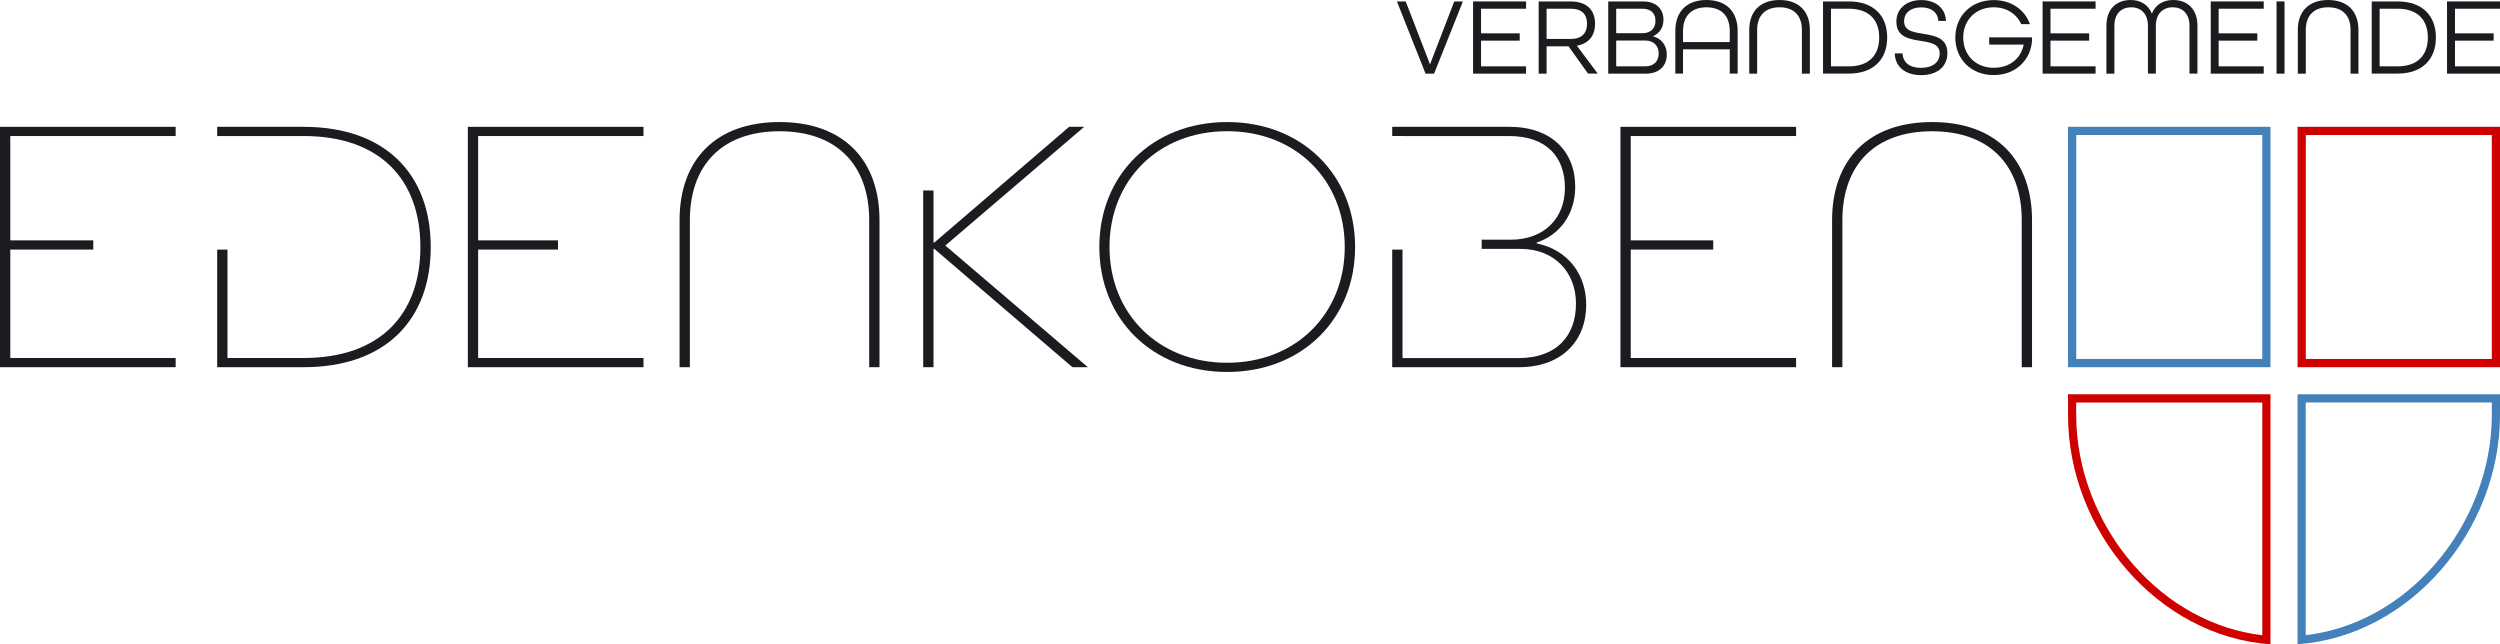<?xml version="1.0" encoding="utf-8" standalone="no"?><!-- Generator: Adobe Illustrator 23.0.1, SVG Export Plug-In . SVG Version: 6.00 Build 0)  --><svg xmlns="http://www.w3.org/2000/svg" xmlns:xlink="http://www.w3.org/1999/xlink" id="Ebene_1" style="enable-background:new 0 0 366.63 94.48;" version="1.1" viewBox="0 0 366.63 94.48" x="0px" xml:space="preserve" y="0px">
<style type="text/css">
	.st0{fill:#1C1B20;}
	.st1{fill:#CE0000;}
	.st2{fill:#4481BA;}
</style>
<polygon class="st0" points="263.4,18.6 237.64,18.6 237.64,53.85 263.4,53.85 263.4,52.5 239.15,52.5 239.15,36.6 251.25,36.6   251.25,35.25 239.15,35.25 239.15,19.95 263.4,19.95 "/>
<polygon class="st0" points="209.06,10.8 204.86,0.21 206.15,0.21 209.7,9.4 209.73,9.4 213.27,0.21 214.54,0.21 210.31,10.8 "/>
<polygon class="st0" points="216.03,10.8 216.03,0.21 223.8,0.21 223.8,1.28 217.2,1.28 217.2,4.89 222.87,4.89 222.87,5.96   217.2,5.96 217.2,9.73 223.8,9.73 223.8,10.8 "/>
<path class="st0" d="M232.89,10.8l-2.86-4.01h-3.22v4.01h-1.16V0.21h4.68c2.49,0,3.59,1.39,3.59,3.27c0,1.64-0.82,2.9-2.65,3.22  v0.03l3.04,4.06H232.89z M230.34,5.71c1.76,0,2.4-0.97,2.4-2.23c0-1.26-0.63-2.2-2.4-2.2h-3.53v4.43H230.34z"/>
<path class="st0" d="M235.85,10.79V0.21h5.12c1.92,0,2.98,1.12,2.98,2.69c0,1.12-0.57,1.99-1.52,2.4v0.03  c1.25,0.32,2.01,1.36,2.01,2.67c0,1.62-1.08,2.8-3.04,2.8H235.85z M237.02,1.28v3.59h3.87c1.21,0,1.89-0.75,1.89-1.8  c0-1.05-0.58-1.79-1.94-1.79H237.02z M237.02,5.94v3.79h4.22c1.36,0,2.01-0.79,2.01-1.89c0-1.1-0.74-1.9-1.97-1.9H237.02z"/>
<path class="st0" d="M253.67,10.79V7.23h-6.85v3.56h-1.13V4.53c0-2.78,1.62-4.53,4.56-4.53c2.96,0,4.58,1.75,4.58,4.53v6.26H253.67z   M253.67,4.53c0-2.14-1.17-3.46-3.43-3.46c-2.23,0-3.42,1.33-3.42,3.46v1.64h6.85V4.53z"/>
<path class="st0" d="M264.25,10.8V4.37c0-2.04-1.13-3.3-3.27-3.3c-2.15,0-3.29,1.26-3.29,3.3v6.43h-1.16V4.37  c0-2.67,1.59-4.37,4.45-4.37c2.85,0,4.44,1.7,4.44,4.37v6.43H264.25z"/>
<path class="st0" d="M267.35,10.79V0.21h3.79c3.66,0,5.62,2.12,5.62,5.29c0,3.17-1.96,5.29-5.62,5.29H267.35z M271.14,9.73  c2.99,0,4.45-1.69,4.45-4.23c0-2.54-1.46-4.22-4.45-4.22h-2.62v8.45H271.14z"/>
<path class="st0" d="M284.26,3.07c-0.07-1.21-0.99-1.99-2.51-1.99c-1.54,0-2.51,0.81-2.51,2.06c0,2.98,6.35,0.48,6.35,4.66  c0,1.98-1.52,3.22-3.85,3.22c-2.3,0-3.82-1.21-3.87-3.19h1.15c0.05,1.34,1.03,2.12,2.72,2.12c1.68,0,2.72-0.82,2.72-2.12  c0-3.03-6.35-0.48-6.35-4.66c0-1.88,1.46-3.16,3.64-3.16c2.14,0,3.56,1.21,3.63,3.06H284.26z"/>
<path class="st0" d="M296.41,3.53c-0.68-1.49-2.15-2.46-4.03-2.46c-2.64,0-4.47,1.88-4.47,4.44c0,2.56,1.83,4.43,4.47,4.43  c2.3,0,3.97-1.31,4.39-3.37V6.54h-5.05V5.47H298v0.55c-0.24,2.9-2.49,4.99-5.62,4.99c-3.3,0-5.63-2.33-5.63-5.5  c0-3.17,2.33-5.5,5.63-5.5c2.56,0,4.57,1.41,5.31,3.53H296.41z"/>
<polygon class="st0" points="299.55,10.8 299.55,0.21 307.32,0.21 307.32,1.28 300.71,1.28 300.71,4.89 306.38,4.89 306.38,5.96   300.71,5.96 300.71,9.73 307.32,9.73 307.32,10.8 "/>
<path class="st0" d="M310.08,10.8h-1.17V3.77c0-2.51,1.54-3.77,3.54-3.77c1.46,0,2.59,0.69,3.11,1.96h0.03  C316.11,0.69,317.23,0,318.7,0c2.01,0,3.56,1.26,3.56,3.77v7.02h-1.17V3.77c0-1.8-1.05-2.7-2.47-2.7c-1.42,0-2.46,0.95-2.46,2.7  v7.02H315V3.77c0-1.75-1.04-2.7-2.46-2.7c-1.41,0-2.46,0.91-2.46,2.7V10.8z"/>
<polygon class="st0" points="324.21,10.8 324.21,0.21 331.98,0.21 331.98,1.28 325.37,1.28 325.37,4.89 331.04,4.89 331.04,5.96   325.37,5.96 325.37,9.73 331.98,9.73 331.98,10.8 "/>
<rect class="st0" height="10.59" width="1.17" x="333.86" y="0.21"/>
<path class="st0" d="M344.71,10.8V4.37c0-2.04-1.13-3.3-3.27-3.3c-2.15,0-3.29,1.26-3.29,3.3v6.43h-1.17V4.37  c0-2.67,1.59-4.37,4.45-4.37c2.85,0,4.44,1.7,4.44,4.37v6.43H344.71z"/>
<path class="st0" d="M347.82,10.79V0.21h3.79c3.66,0,5.62,2.12,5.62,5.29c0,3.17-1.96,5.29-5.62,5.29H347.82z M351.6,9.73  c3,0,4.45-1.69,4.45-4.23c0-2.54-1.46-4.22-4.45-4.22h-2.62v8.45H351.6z"/>
<polygon class="st0" points="358.86,10.8 358.86,0.21 366.63,0.21 366.63,1.28 360.03,1.28 360.03,4.89 365.7,4.89 365.7,5.96   360.03,5.96 360.03,9.73 366.63,9.73 366.63,10.8 "/>
<polygon class="st0" points="94.37,18.6 68.61,18.6 68.61,53.85 94.37,53.85 94.37,52.5 70.12,52.5 70.12,36.6 81.83,36.6   81.83,35.25 70.12,35.25 70.12,19.95 94.37,19.95 "/>
<polygon class="st0" points="25.76,18.6 0,18.6 0,53.85 25.76,53.85 25.76,52.5 1.51,52.5 1.51,36.6 13.68,36.6 13.68,35.25   1.51,35.25 1.51,19.95 25.76,19.95 "/>
<path class="st0" d="M127.47,53.85V32.29c0-7.98-4.64-13.04-13.15-13.04c-8.52,0-13.15,5.07-13.15,13.04v21.56h-1.51V32.29  c0-8.78,5.23-14.39,14.66-14.39c9.43,0,14.66,5.61,14.66,14.39v21.56H127.47z"/>
<path class="st0" d="M296.49,53.85V32.29c0-7.98-4.64-13.04-13.15-13.04c-8.51,0-13.15,5.07-13.15,13.04v21.56h-1.51V32.29  c0-8.78,5.23-14.39,14.66-14.39c9.43,0,14.66,5.61,14.66,14.39v21.56H296.49z"/>
<polygon class="st0" points="138.63,36.01 159,18.6 156.79,18.6 137.01,35.58 136.9,35.58 136.9,27.93 135.39,27.93 135.39,53.85   136.9,53.85 136.9,36.49 137.01,36.49 157.27,53.85 159.54,53.85 "/>
<path class="st0" d="M179.97,54.55c-11,0-18.75-7.76-18.75-18.32c0-10.56,7.76-18.33,18.75-18.33c10.99,0,18.76,7.76,18.76,18.33  C198.72,46.79,190.96,54.55,179.97,54.55 M197.21,36.22c0-9.75-7.11-16.98-17.25-16.98c-10.13,0-17.25,7.22-17.25,16.98  c0,9.75,7.12,16.98,17.25,16.98C190.1,53.2,197.21,45.98,197.21,36.22"/>
<path class="st1" d="M365.43,19.8v32.84h-27.28V19.8H365.43 M366.63,18.6h-29.69v35.25h29.69V18.6L366.63,18.6z"/>
<path class="st2" d="M331.77,19.8v32.84h-27.28V19.8H331.77 M332.97,18.6h-29.69v35.25h29.69V18.6L332.97,18.6z"/>
<path class="st1" d="M331.77,59.02v34.14c-7.13-0.85-13.82-4.5-18.95-10.39c-5.3-6.09-8.34-14.06-8.34-21.88v-1.86H331.77   M332.97,57.82h-29.69v3.07c0,16.83,13.12,32.43,29.69,33.6V57.82L332.97,57.82z"/>
<path class="st2" d="M365.43,59.02v1.86c0,7.82-3.04,15.79-8.34,21.88c-5.13,5.89-11.81,9.55-18.95,10.39V59.02H365.43   M366.63,57.82h-29.69v36.66c16.57-1.17,29.69-16.77,29.69-33.6V57.82L366.63,57.82z"/>
<path class="st0" d="M205.81,19.95l15.5,0c5.55,0,8.19,3.13,8.19,7.6c0,4.47-3.07,7.6-7.92,7.6h-4.29v1.35h5.69  c4.96,0,8.14,3.4,8.14,8.03c0,4.63-2.75,7.98-8.41,7.98h-17.03V36.6h-1.51v17.25h18.59c6.25,0,9.86-3.83,9.86-9.16  c0-4.58-2.8-8.08-7.27-9v-0.11c3.5-1.18,5.66-4.26,5.66-8.19c0-5.18-3.5-8.79-9.65-8.79h-17.19v1.34L205.81,19.95z"/>
<path class="st0" d="M34.25,19.95l10.26,0c11.37,0,17.14,6.52,17.14,16.28c0,9.75-5.77,16.27-17.14,16.27H33.36V36.6h-1.51v17.25  h12.67c12.13,0,18.65-7.06,18.65-17.62c0-10.56-6.52-17.63-18.65-17.63H31.85v1.35L34.25,19.95z"/>
</svg>